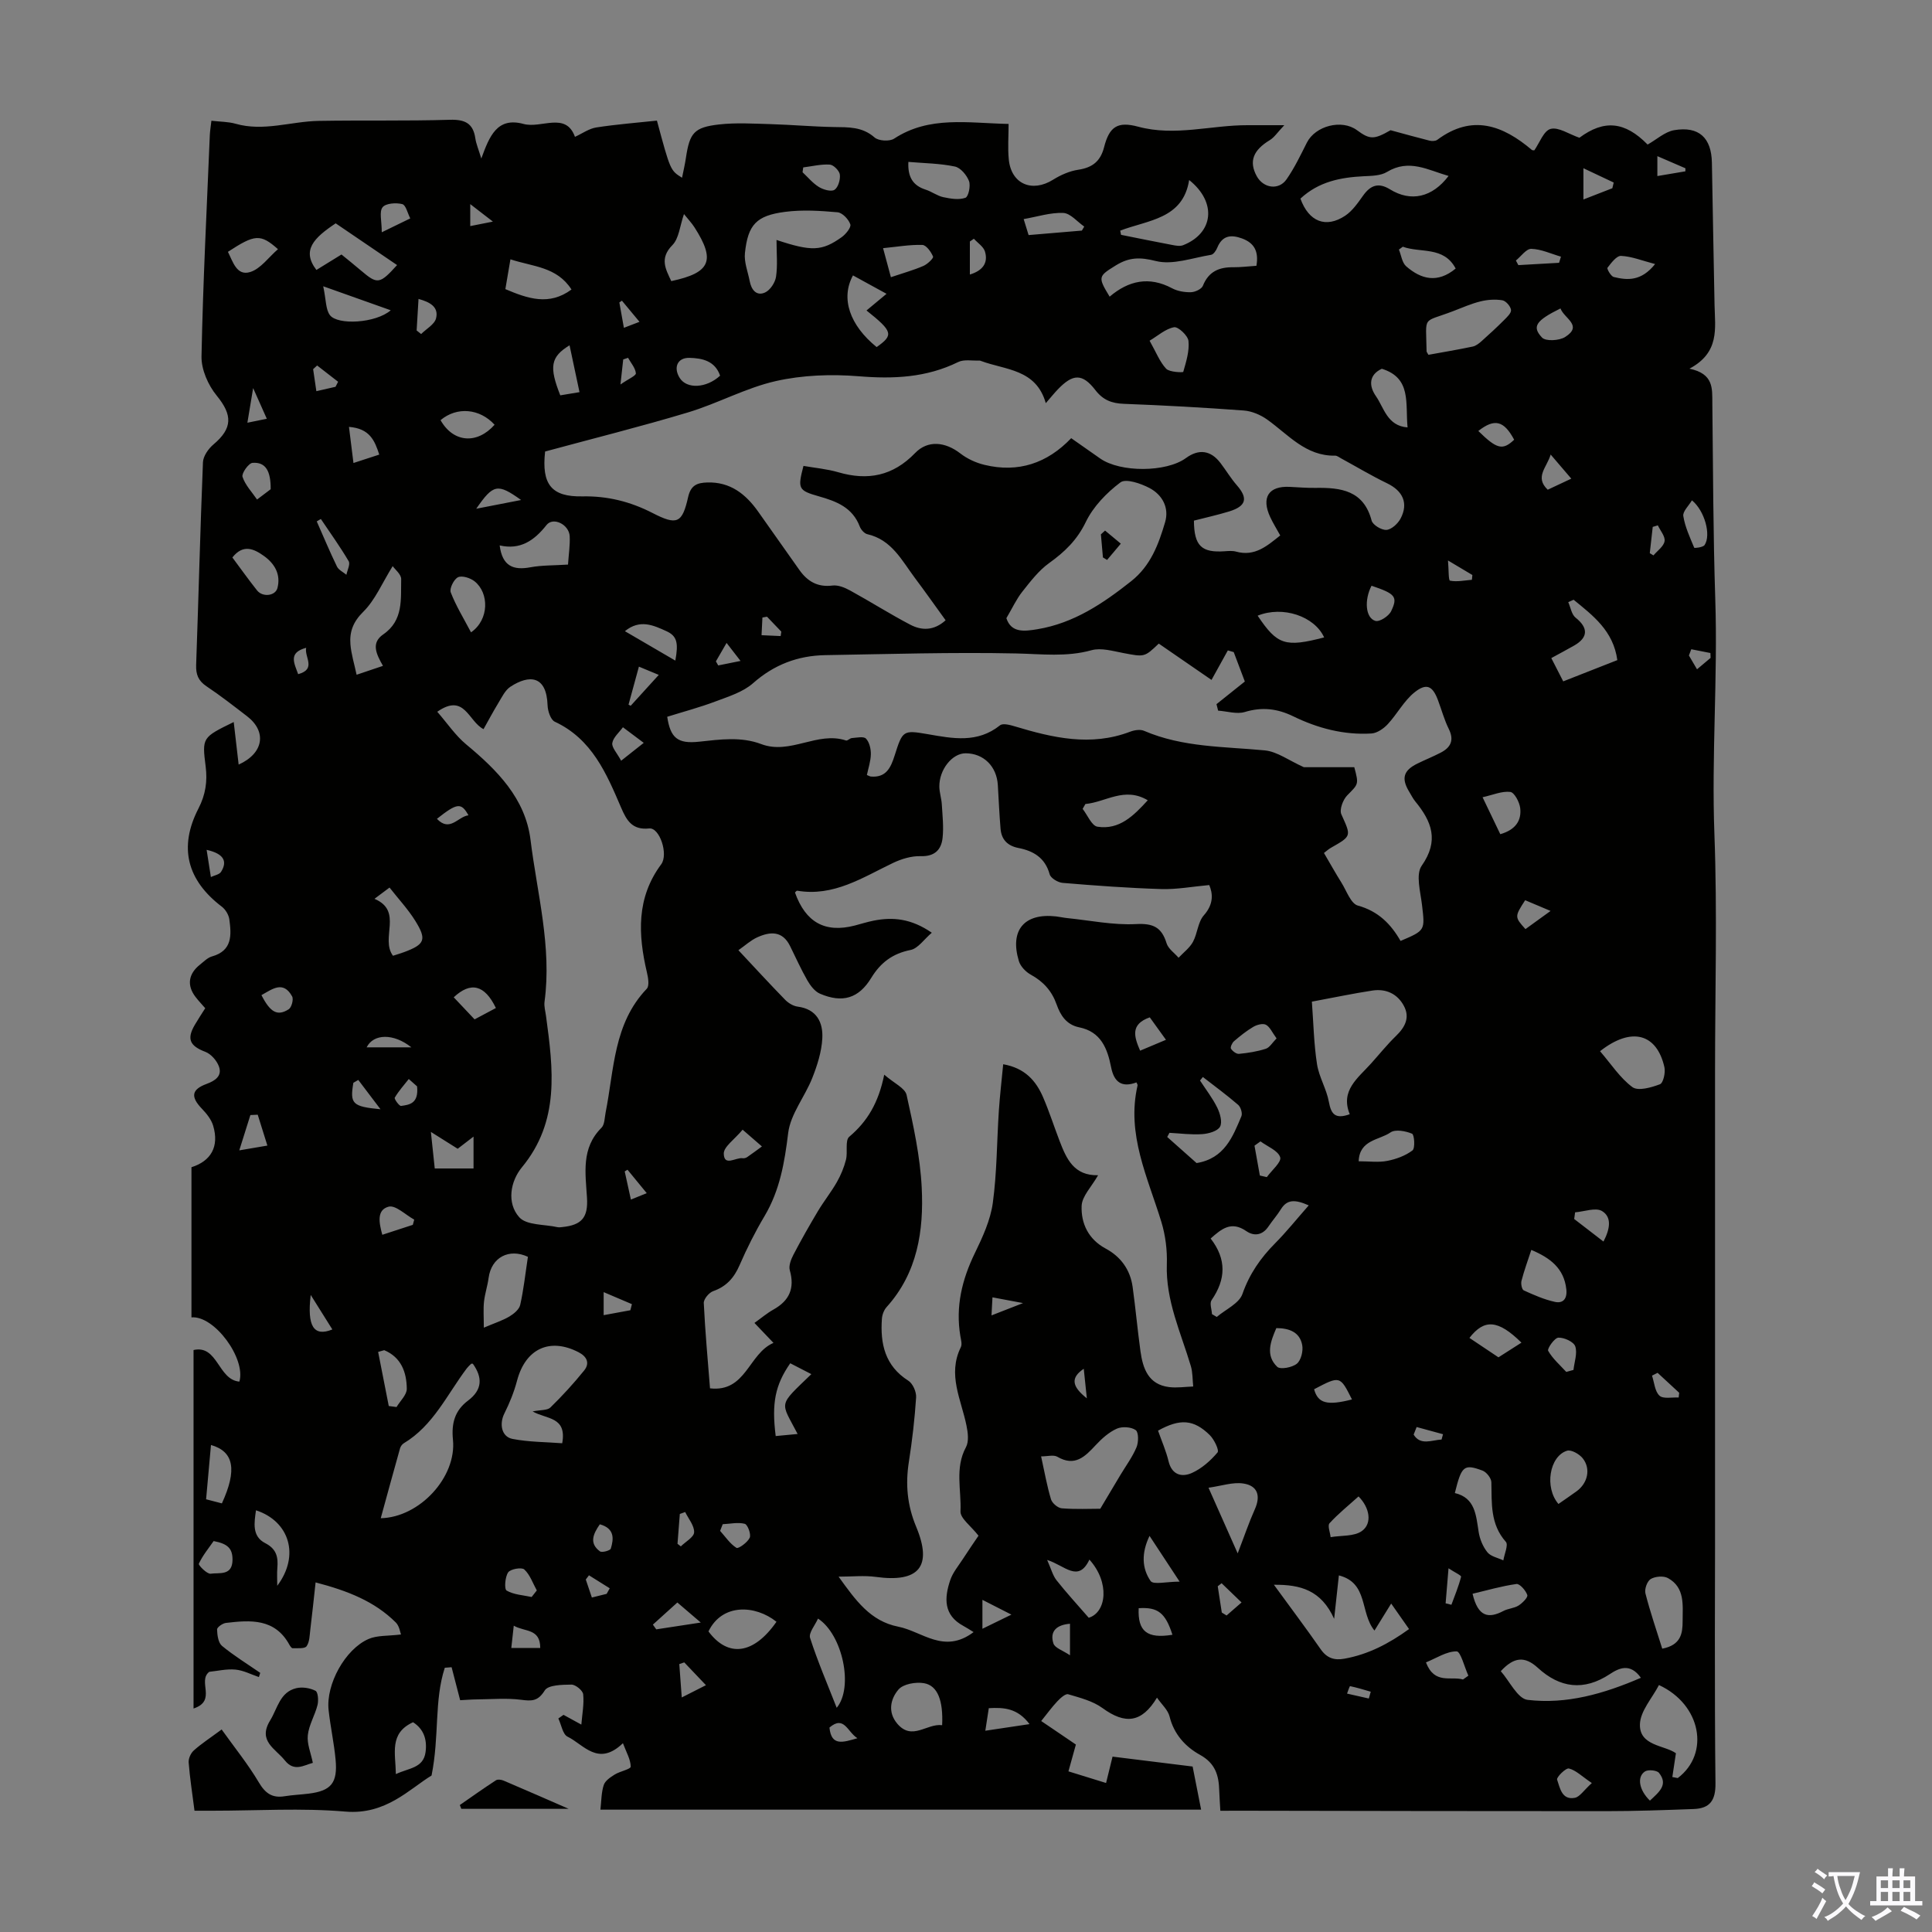 <svg enable-background="new 0 0 400 400" viewBox="0 0 400 400" xmlns="http://www.w3.org/2000/svg"><rect x="0" y="0" width="400" height="400" fill="#808080" stroke="none"/><g fill="#010100"><path d="m252.66 374.9c-.1-1.73-.19-2.95-.23-4.16-.09-3.14-.77-5.65-4-7.43-2.97-1.64-5.38-4.24-6.28-7.92-.34-1.38-1.65-2.52-2.61-3.91-3.15 5.22-6.58 5.59-11.29 2.15-2-1.46-4.65-2.13-7.09-2.85-.57-.17-1.65.82-2.27 1.48-1.13 1.2-2.1 2.55-3.32 4.06 1.45.98 2.63 1.78 3.81 2.58 1.1.75 2.2 1.49 3.37 2.29-.51 1.83-.98 3.53-1.54 5.55 2.6.8 5.1 1.58 7.79 2.41.47-1.91.86-3.51 1.34-5.46 5.39.67 10.78 1.33 16.58 2.05.56 2.85 1.13 5.74 1.76 8.93-41.65 0-82.87 0-124.37 0 .21-1.83.18-3.56.69-5.1.29-.89 1.38-1.62 2.27-2.17 1.08-.68 3.31-1.1 3.31-1.63-.01-1.48-.9-2.96-1.61-4.86-5.14 4.94-8.11.28-11.46-1.35-1.01-.49-1.29-2.47-1.91-3.77.36-.25.71-.5 1.07-.75 1.09.6 2.19 1.2 3.69 2.02.18-2.19.59-4.27.38-6.28-.08-.78-1.58-2.01-2.43-2-1.91.02-4.81.06-5.52 1.2-1.41 2.27-2.69 2.23-4.92 1.94-2.95-.38-5.99-.11-8.99-.08-1.22.01-2.43.11-3.61.17-.62-2.39-1.19-4.61-1.77-6.83-.47.04-.94.08-1.41.11-2.23 6.86-1.09 14.08-2.74 22.31-4.62 2.82-9.48 8.18-17.83 7.47-9.11-.78-18.34-.18-27.52-.18-1.2 0-2.4 0-3.73 0-.46-3.58-.96-6.78-1.21-9.99-.06-.82.44-1.94 1.07-2.49 1.56-1.4 3.34-2.55 5.76-4.34 2.7 3.78 5.48 7.21 7.7 10.96 1.35 2.28 2.79 3.28 5.35 2.86 1.65-.27 3.34-.33 5-.54 4.62-.58 5.99-2.21 5.54-7.04-.32-3.45-1.08-6.85-1.45-10.29-.56-5.29 3.4-12.55 8.26-14.68 1.8-.79 4.02-.6 6.73-.94-.16-.39-.32-1.72-1.06-2.47-4.41-4.4-10-6.58-16.62-8.31-.38 3.42-.7 6.59-1.09 9.74-.15 1.2-.14 2.59-.78 3.48-.4.55-1.88.37-2.88.41-.22.01-.51-.43-.67-.71-3.01-5.51-8.07-5.13-13.15-4.53-.69.08-1.84.9-1.83 1.35.04 1.17.24 2.75 1.02 3.4 2.48 2.05 5.26 3.75 7.92 5.59-.09.29-.19.58-.28.87-1.62-.55-3.21-1.4-4.87-1.55-1.85-.17-3.77.3-5.4.46-2.53 1.94 1.65 5.98-3.26 7.6 0-25.01 0-49.55 0-74.22 5.04-1.13 5.05 6.15 9.49 6.54 1.4-4.75-5.17-13.73-9.92-13.3 0-10.24 0-20.47 0-31.09 4.01-1.26 5.79-4.24 4.49-8.6-.38-1.28-1.35-2.49-2.3-3.48-2.41-2.5-2.2-4.01.95-5.17 1.73-.64 3.26-1.62 2.55-3.6-.44-1.22-1.63-2.59-2.82-3.04-3.18-1.21-3.91-2.63-2.18-5.58.67-1.15 1.41-2.26 2.16-3.45-.72-.83-1.41-1.55-2.02-2.35-1.81-2.37-1.48-4.76.93-6.67.79-.62 1.56-1.44 2.48-1.7 4.25-1.19 4.04-4.43 3.6-7.68-.13-.94-.79-2.04-1.55-2.62-7.19-5.46-8.99-12.29-4.84-20.33 1.47-2.86 1.88-5.61 1.49-8.69-.76-6.01-.72-6.02 5.81-9.21.36 3.13.68 5.9 1.02 8.81 5.23-2.36 5.85-6.87 1.73-10.02-2.75-2.11-5.49-4.26-8.37-6.18-1.71-1.14-2.23-2.44-2.16-4.44.5-13.98.84-27.97 1.41-41.95.05-1.27 1.12-2.8 2.16-3.68 4.02-3.38 3.96-6.12.68-10.13-1.77-2.16-3.19-5.39-3.14-8.1.3-15.28 1.09-30.56 1.72-45.83.04-.88.19-1.75.33-2.97 1.76.21 3.45.18 5 .62 5.81 1.66 11.45-.48 17.17-.59 9.06-.16 18.14.04 27.2-.23 3.13-.09 4.83.72 5.28 3.88.16 1.09.62 2.14 1.23 4.14 1.68-4.6 3.25-8.65 8.74-7.16 3.68 1.01 8.75-2.6 10.65 2.67 1.52-.69 2.9-1.7 4.4-1.94 4.18-.65 8.41-.97 12.57-1.42 2.78 10.32 2.78 10.32 5.2 11.83.29-1.45.61-2.8.81-4.17.77-5.1 1.67-6.27 6.83-6.86 3.52-.4 7.13-.17 10.7-.07 4.35.13 8.7.52 13.05.6 3.02.05 5.91-.1 8.47 2.16.82.73 3.1.86 4.04.25 7.29-4.78 15.28-3.22 23.71-3.05 0 2.55-.2 4.98.04 7.37.51 5.08 4.82 6.9 9.18 4.17 1.57-.98 3.41-1.79 5.22-2.06 2.93-.44 4.59-1.77 5.33-4.67 1.09-4.26 2.79-5.39 7.06-4.24 7.63 2.06 15.12-.34 22.67-.31 2.1.01 4.21 0 7.58 0-1.41 1.48-2.06 2.52-3 3.09-3.45 2.09-4.36 4.4-2.72 7.44 1.37 2.53 4.57 3.01 6.19.67 1.64-2.36 2.9-5 4.2-7.58 1.76-3.5 7.23-4.91 10.37-2.59 2.69 1.99 3.55 1.96 6.96.01 3.01.81 5.51 1.52 8.03 2.15.51.13 1.25.12 1.64-.16 7.21-5.37 13.55-3.03 19.61 2.11.07.06.21.04.48.07 1.08-1.53 1.95-4.07 3.38-4.44 1.64-.43 3.78 1.08 5.96 1.83 5.1-3.79 9.41-3.4 14.12 1.41 1.88-1.06 3.58-2.65 5.5-2.98 5.13-.87 7.71 1.58 7.81 6.72.18 9.85.35 19.69.55 29.54.1 4.75 1.11 9.77-5.2 13.12 5.06 1.05 4.71 4.13 4.74 7.16.15 13.54.17 27.09.61 40.62.53 16.2-.79 32.37-.18 48.59.61 16.32.13 32.69.13 49.03v49.37 49.04s-.12 32.69.09 49.04c.05 3.59-1.16 5.24-4.53 5.36-6.03.22-12.06.44-18.09.44-25.19.01-50.37-.05-75.56-.09-1.29.01-2.61.01-4.33.01zm-25.31-131.58c-1.36 2.4-3.33 4.33-3.41 6.34-.14 3.63 1.38 6.91 4.99 8.85 3.11 1.67 5.08 4.38 5.57 7.94.61 4.42 1.01 8.88 1.62 13.3.5 3.6 1.64 6.9 5.93 7.43 1.63.2 3.32-.06 4.99-.12-.15-1.41-.09-2.89-.49-4.23-2.06-6.93-5.22-13.55-4.97-21.07.1-2.92-.28-5.98-1.13-8.77-2.82-9.23-7.27-18.14-4.93-28.26.04-.17-.14-.39-.23-.63-3.06 1.15-4.65-.09-5.25-3.15-.76-3.88-2.11-7.34-6.59-8.25-2.64-.53-3.89-2.46-4.69-4.74-.98-2.77-2.73-4.73-5.32-6.15-1.06-.58-2.17-1.73-2.5-2.85-1.92-6.37 1.13-9.96 7.68-9.23.78.09 1.55.27 2.32.35 4.76.48 9.55 1.49 14.27 1.24 3.58-.19 5.3.68 6.32 3.98.35 1.14 1.63 2 2.48 2.99 1.01-1.08 2.28-2.02 2.97-3.27.95-1.74 1.02-4.11 2.26-5.51 2.1-2.37 1.85-4.56 1.12-6.27-3.52.32-6.73.93-9.93.83-6.82-.21-13.63-.71-20.43-1.28-.97-.08-2.46-.98-2.68-1.78-.93-3.4-3.34-4.83-6.44-5.44-2.3-.45-3.55-1.75-3.73-4.02-.25-3-.38-6.01-.56-9.01-.23-3.88-2.95-6.57-6.66-6.58-2.78-.01-5.5 3.37-5.45 6.93.02 1.21.44 2.42.51 3.63.14 2.32.41 4.68.16 6.97-.27 2.45-1.64 3.86-4.54 3.77-1.9-.06-3.97.57-5.71 1.4-6.32 3.02-12.3 7.03-19.85 5.75-.13-.02-.31.24-.46.37 2.2 6.2 6.24 8.43 12.39 6.84 1.3-.34 2.58-.75 3.9-1.01 3.97-.79 7.77-.44 12.04 2.5-1.62 1.38-2.85 3.26-4.39 3.57-3.72.74-6.2 2.6-8.14 5.77-2.6 4.27-5.97 5.28-10.63 3.28-1.07-.46-1.98-1.67-2.6-2.74-1.32-2.3-2.41-4.75-3.59-7.13-1.58-3.2-4.14-3-6.8-1.79-1.34.61-2.48 1.67-3.89 2.66 3.39 3.62 6.49 7 9.69 10.28.66.67 1.66 1.28 2.57 1.4 3.96.51 5.29 3.28 5.11 6.59-.15 2.76-1.04 5.57-2.07 8.17-1.53 3.89-4.52 7.48-5 11.43-.74 6.08-1.72 11.83-4.88 17.16-1.94 3.26-3.66 6.68-5.17 10.16-1.14 2.63-2.72 4.43-5.48 5.4-.86.3-1.98 1.65-1.94 2.46.28 5.91.83 11.8 1.29 17.66 7.48.86 7.96-7.19 13.14-9.41-1.26-1.32-2.24-2.35-3.94-4.13 1.39-.99 2.59-2.02 3.95-2.78 3.3-1.85 4.42-4.41 3.37-8.12-.27-.95.26-2.28.77-3.26 1.58-3.03 3.28-6.01 5.03-8.95 1.23-2.06 2.75-3.96 3.94-6.04.82-1.44 1.48-3.03 1.89-4.64.4-1.57-.23-3.99.68-4.76 3.73-3.15 6.05-7 7.24-12.85 2.04 1.78 4.31 2.77 4.63 4.2 1.4 6.31 2.81 12.72 3.13 19.15.45 8.94-.87 17.68-7.28 24.78-.54.6-.9 1.57-.96 2.39-.37 5.18.62 9.76 5.47 12.84.93.59 1.69 2.32 1.61 3.47-.29 4.46-.81 8.92-1.5 13.33-.73 4.65-.34 9 1.51 13.43 3.45 8.27.56 11.62-8.36 10.39-2.41-.33-4.9-.05-7.7-.05 3.54 4.9 6.55 9.21 12.37 10.36 4.96.98 9.45 5.74 15.58 1.12-.76-.47-1.42-.91-2.11-1.28-4.15-2.23-3.97-5.79-2.72-9.49.52-1.54 1.64-2.88 2.55-4.27 1.18-1.83 2.42-3.62 3.3-4.92-1.59-2.04-3.8-3.6-3.73-5.05.2-4.4-1.2-8.97 1.13-13.27.64-1.18.41-3.03.11-4.48-1.08-5.36-3.98-10.55-1.17-16.23.3-.61.03-1.55-.1-2.31-1.02-6.1.34-11.7 3.02-17.2 1.6-3.29 3.21-6.8 3.7-10.36.86-6.29.83-12.7 1.25-19.06.21-3.18.59-6.34.9-9.65 4.5.79 6.79 3.42 8.26 6.83 1.28 2.97 2.27 6.07 3.43 9.09 1.41 3.66 2.95 7.18 7.96 7.06zm-114.49-149.84c-.77 6.84 1.34 9.42 7.73 9.29 5.17-.1 9.89 1.07 14.49 3.43 5.1 2.63 6.17 2.14 7.39-3.29.56-2.48 1.89-2.95 3.95-3.02 4.77-.15 7.98 2.4 10.56 6.05 2.84 4.02 5.67 8.04 8.52 12.06 1.67 2.36 3.77 3.62 6.85 3.23 1.17-.15 2.58.43 3.68 1.04 4.18 2.29 8.2 4.85 12.42 7.06 2.36 1.24 4.9 1.29 7.33-.91-2.19-3.02-4.23-5.92-6.36-8.76-2.71-3.62-4.8-7.91-9.84-9.06-.63-.14-1.33-.94-1.58-1.6-1.5-3.93-4.79-5.2-8.46-6.24-4.32-1.22-4.4-1.61-3.19-6.3 2.39.42 4.86.63 7.19 1.31 6.13 1.79 11.33.78 15.92-3.97 2.66-2.76 6.28-2.31 9.38.09 1.42 1.1 3.22 1.93 4.97 2.35 6.99 1.7 13.01-.32 17.97-5.52 2.15 1.51 4.07 2.85 5.99 4.2 4.17 2.93 13.69 2.89 17.76-.08 2.68-1.96 5.15-1.62 7.17 1.04 1.15 1.51 2.13 3.16 3.37 4.58 2.36 2.7 1.97 4.33-1.59 5.43-2.43.74-4.92 1.29-7.29 1.9.03 5.24 1.58 6.68 6.38 6.34.77-.05 1.6-.13 2.32.07 3.94 1.1 6.48-1.22 9.17-3.34-.79-1.44-1.51-2.58-2.07-3.79-1.9-4.08-.33-6.49 4.03-6.27 1.79.09 3.58.24 5.36.21 5.24-.08 9.95.52 11.6 6.77.24.91 2.06 2 3.07 1.93 1.05-.08 2.36-1.29 2.92-2.34 1.68-3.18.47-5.74-2.79-7.31-3.25-1.57-6.36-3.44-9.54-5.17-.39-.21-.81-.56-1.21-.55-6.12.12-9.72-4.39-14.11-7.5-1.37-.97-3.17-1.73-4.82-1.85-8.25-.61-16.52-1.07-24.78-1.38-2.53-.09-4.34-.77-5.94-2.85-2.7-3.49-4.65-3.4-7.79-.12-.68.71-1.3 1.48-2.47 2.83-2.02-7.1-8.35-6.84-13.42-8.74-.1-.04-.22-.08-.32-.08-1.48.07-3.19-.3-4.41.31-6.58 3.23-13.38 3.53-20.58 2.94-5.68-.46-11.64-.25-17.17 1-6.23 1.41-12.03 4.64-18.19 6.49-9.81 2.95-19.77 5.43-29.57 8.09zm127.05 39.77c-2.98 2.85-2.97 2.78-7.36 1.95-2.16-.41-4.57-1.13-6.56-.58-5.22 1.45-10.33.78-15.58.67-13.18-.28-26.37.13-39.55.35-5.66.1-10.58 1.95-14.95 5.81-2.07 1.83-5.05 2.75-7.73 3.76-3.31 1.25-6.74 2.16-10.04 3.19.66 4.34 2.11 5.65 6.6 5.16 4.35-.47 8.71-1.08 12.85.49 6.03 2.29 11.63-2.71 17.57-.74.31.1.79-.47 1.2-.5 1.01-.07 2.44-.4 2.93.11.71.74 1.03 2.13 1.01 3.24-.03 1.47-.54 2.93-.82 4.3.58.24.68.3.78.31 3.19.29 4.16-1.81 4.97-4.36 1.64-5.18 1.73-5.29 6.84-4.41 5.21.91 10.3 1.91 14.97-1.83.6-.48 2.09-.08 3.08.22 7.86 2.37 15.72 4.2 23.84 1.11.88-.34 2.11-.54 2.91-.19 8.02 3.45 16.56 3.24 25 4.05 2.57.25 4.99 2.1 8.08 3.48h10.44c.98 3.63.84 3.48-1.47 5.84-.88.9-1.64 2.95-1.21 3.91 2.04 4.54 2.19 4.47-2.16 6.94-.47.26-.87.64-1.44 1.07 1.24 2.11 2.38 4.16 3.62 6.14 1.06 1.69 1.94 4.35 3.4 4.75 4.23 1.16 6.85 3.84 8.84 7.32 5.16-2.19 5.06-2.18 4.44-7.46-.32-2.72-1.33-6.29-.07-8.1 3.66-5.21 2.08-9.18-1.32-13.32-.49-.6-.84-1.32-1.25-1.99-1.68-2.76-1.22-4.42 1.67-5.84 1.6-.79 3.26-1.45 4.84-2.27 2.06-1.07 2.84-2.55 1.68-4.9-.94-1.89-1.49-3.97-2.24-5.96-1.11-2.96-2.36-3.63-4.88-1.61-2.18 1.76-3.57 4.47-5.52 6.57-.85.92-2.2 1.85-3.37 1.93-5.7.35-11.12-1.08-16.19-3.55-3.31-1.61-6.45-1.98-10.03-.9-1.66.5-3.67-.15-5.53-.28-.11-.45-.23-.89-.34-1.34 1.91-1.53 3.82-3.06 5.87-4.69-.76-2.02-1.53-4.05-2.3-6.09-.41-.12-.82-.24-1.22-.35-1.07 1.94-2.15 3.88-3.38 6.11-3.66-2.51-7.3-5.02-10.92-7.52zm-149.38 14.11c2.09 2.4 3.76 4.91 5.99 6.76 6.41 5.32 12.26 11.19 13.32 19.77 1.37 11.11 4.43 22.12 2.9 33.5-.13.96.18 1.99.31 2.98 1.47 10.93 2.92 21.74-5.01 31.33-2.35 2.85-3.18 7.35-.54 10.31 1.51 1.7 5.2 1.45 7.92 2.06.32.07.67.01 1-.02 4.06-.42 5.36-2 5.11-6.08-.31-5.08-1.24-10.26 3-14.48.67-.67.64-2.09.86-3.18 1.77-8.87 1.61-18.37 8.51-25.59.58-.6.3-2.29.04-3.38-1.84-7.85-2.21-15.44 2.95-22.39 1.54-2.07-.32-7.66-2.48-7.43-3.56.38-4.7-1.72-5.82-4.32-3.04-7.09-6.03-14.19-13.73-17.78-.86-.4-1.45-2.21-1.49-3.39-.21-6.23-3.81-6.38-7.68-3.86-1.11.72-1.78 2.18-2.52 3.39-1.08 1.77-2.05 3.61-3.06 5.4-3.16-1.6-3.89-7.56-9.58-3.6zm117.83-19.37c1.01 3.08 3.72 2.73 6.44 2.28 7.52-1.25 13.56-5.32 19.4-9.94 4.04-3.2 5.67-7.64 7.02-12.21.89-3.01-.58-5.67-3.21-7.07-1.8-.95-4.9-2.02-6.03-1.18-2.87 2.15-5.64 5.02-7.18 8.21-1.81 3.74-4.37 6.19-7.59 8.5-2.16 1.55-3.87 3.8-5.55 5.92-1.21 1.52-2.04 3.35-3.3 5.49zm71.09 102.7c-2-4.91 1.69-7.47 4.4-10.49 1.72-1.91 3.34-3.94 5.18-5.72 1.88-1.82 2.93-3.81 1.62-6.24-1.34-2.49-3.7-3.58-6.49-3.16-3.95.6-7.87 1.43-12.55 2.3.33 4.43.41 8.72 1.06 12.92.41 2.68 1.98 5.17 2.46 7.84.47 2.55 1.32 3.62 4.32 2.55zm-181.55 51.66c-.15 0-.3-.05-.35.01-.32.3-.65.61-.92.96-4.07 5.4-6.91 11.82-13.04 15.5-.35.21-.66.66-.77 1.06-1.34 4.77-2.65 9.55-3.99 14.45 8.03-.17 15.72-8.49 14.95-16.24-.35-3.51.43-6.08 3.12-8.11 3-2.26 3.02-4.79 1-7.63zm186.67 55.24c-3.04-3.7-1.23-9.86-7.37-11.42-.29 2.67-.57 5.25-.98 8.99-2.67-5.9-6.92-7.11-12.47-7.05 3.45 4.74 6.66 9 9.7 13.37 1.27 1.82 2.81 2.31 4.87 1.94 4.92-.88 9.19-3.09 13.41-6.14-1.26-1.8-2.37-3.38-3.7-5.28-1.27 2.03-2.29 3.68-3.46 5.59zm-174.3-45.37c1.69-.34 3.05-.2 3.68-.81 2.47-2.41 4.81-4.97 6.98-7.65 1.23-1.51.6-2.89-1.13-3.79-5.99-3.1-11.01-.72-12.75 5.88-.62 2.34-1.54 4.63-2.63 6.8-1.07 2.14-.61 4.81 1.68 5.26 3.4.66 6.94.64 10.3.9 1-5.56-3.24-4.93-6.13-6.59zm105.28 9.31c.73 3.31 1.22 6.15 2.05 8.89.24.8 1.42 1.8 2.24 1.86 2.86.23 5.75.09 7.96.09 1.58-2.65 2.87-4.81 4.16-6.98 1.14-1.9 2.49-3.72 3.34-5.74.44-1.05.46-3.11-.16-3.56-.94-.67-2.81-.79-3.91-.3-1.64.73-3.11 2.05-4.36 3.39-2.24 2.41-4.33 4.55-7.97 2.42-.78-.44-2.02-.07-3.35-.07zm-54.78-251.85c7.26 2.41 9.38 2.34 13.48-.57.86-.61 2.01-2.03 1.8-2.66-.35-1.05-1.65-2.41-2.64-2.5-3.6-.32-7.29-.55-10.85-.09-5.97.77-7.71 2.65-8.33 8.54-.2 1.89.62 3.88.99 5.82.34 1.76 1.38 3.14 3.17 2.34 1.07-.48 2.1-2.06 2.28-3.27.35-2.37.1-4.83.1-7.61zm99.36 5.35c.52-3.06-.51-4.75-2.98-5.66-2.29-.84-4.09-.63-5.13 1.92-.24.59-.78 1.39-1.29 1.47-3.82.62-7.94 2.16-11.43 1.28-3.27-.83-5.52-.79-8.25.89-3.67 2.27-3.81 2.38-1.31 6.49 3.91-3.33 8.17-4.27 12.92-1.74 1.14.61 2.6.85 3.9.82.86-.02 2.2-.64 2.48-1.32 1.18-2.97 3.36-3.89 6.31-3.85 1.55.01 3.1-.19 4.78-.3zm10.83 194.53c-2.91-1.29-4.52-1.22-5.77.81-.76 1.23-1.74 2.33-2.55 3.53-1.24 1.86-2.98 2.11-4.62.98-3.11-2.15-5.12-.45-7.37 1.54 3.35 4.32 3.14 8.49.19 12.77-.44.64.03 1.91.09 2.89.33.19.66.39.99.58 1.83-1.56 4.62-2.79 5.31-4.75 1.46-4.17 3.76-7.47 6.79-10.52 2.32-2.34 4.39-4.93 6.94-7.83zm-1.72-208.44c1.73 4.8 5.28 6.19 9.27 3.54 1.5-1 2.63-2.66 3.71-4.17 1.53-2.14 3.17-2.76 5.56-1.29 4.33 2.67 8.74 1.69 12.13-2.77-4.28-1.23-8.19-3.6-12.75-.83-1.32.8-3.21.81-4.85.89-4.77.24-9.28 1.11-13.07 4.63zm77 326.79c.37.07.75.14 1.12.22 6.72-5.07 4.85-15.23-3.89-19.26-1.39 2.69-3.86 5.37-3.94 8.12-.14 4.51 5.13 4.32 7.45 6-.29 1.93-.52 3.43-.74 4.92zm-50.5-294.45c3.08-.56 6.14-1.07 9.18-1.71.67-.14 1.32-.67 1.86-1.15 1.57-1.4 3.12-2.83 4.6-4.31.62-.62 1.55-1.49 1.46-2.13-.11-.77-1.07-1.87-1.8-1.99-1.46-.24-3.07-.13-4.52.23-1.93.47-3.77 1.3-5.64 2.01-6.55 2.52-5.63.69-5.52 8.38.02.1.12.19.38.67zm-214.44 43.75c-2.22 3.58-3.64 7.03-6.08 9.44-2.1 2.07-2.87 4.13-2.67 6.72.16 2.05.8 4.06 1.28 6.33 2.02-.68 3.64-1.23 5.46-1.84-1.4-2.46-2.52-4.74.06-6.52 4.22-2.9 3.61-7.32 3.71-11.44.02-.99-1.28-2-1.76-2.69zm229.42 228.79c1.81 2.04 3.48 5.69 5.55 5.94 8.07.96 15.8-1.26 23.46-4.57-2.22-3.13-4.55-2.01-6.44-.76-5.39 3.56-10.35 2.86-14.88-1.29-2.73-2.5-4.97-2.27-7.69.68zm-78.79-298.25c.06.29.11.58.17.87 3.54.71 7.07 1.43 10.61 2.1.73.14 1.59.3 2.23.05 6.29-2.47 7.08-8.86 1.26-13.5-1.27 8.1-8.52 8.27-14.27 10.48zm99.34 169.89c2.3 2.66 4.14 5.55 6.71 7.44 1.18.86 3.91.08 5.7-.6.68-.26 1.17-2.42.92-3.52-1.55-6.91-6.75-8.49-13.33-3.32zm-5.47-93.47c-.37.17-.74.33-1.11.5.49 1.09.69 2.55 1.52 3.21 2.63 2.09 2.64 4.09-.29 5.77-1.51.86-3.04 1.67-4.74 2.6.9 1.76 1.65 3.21 2.47 4.82 3.93-1.54 7.61-2.99 11.2-4.4-.83-6.08-5.04-9.22-9.05-12.5zm-256.3-77.93c-4.51 3.01-7.11 5.58-3.99 9.65 1.66-1.02 3.34-2.06 5.19-3.2 1.35 1.1 2.73 2.21 4.07 3.35 3.37 2.86 3.83 2.83 7.44-1.16-4.23-2.87-8.38-5.69-12.71-8.64zm39.8 213.97c-3.85-1.8-7.56.05-8.14 4.37-.22 1.65-.77 3.26-.95 4.9-.17 1.58-.04 3.2-.04 5.4 2.3-.98 3.89-1.48 5.29-2.31.92-.55 2.03-1.46 2.24-2.4.71-3.13 1.05-6.36 1.6-9.96zm130.46 35.99c.77 2.19 1.67 4.22 2.18 6.35.69 2.85 2.77 3.33 4.81 2.42s3.88-2.54 5.33-4.26c.38-.45-.7-2.7-1.62-3.6-3.31-3.24-6.13-3.45-10.7-.91zm7.98-55.4c5.75-.94 7.48-5.4 9.28-9.7.25-.61-.14-1.89-.67-2.35-2.35-2.03-4.86-3.87-7.31-5.77-.2.24-.39.49-.59.73 1.21 1.86 2.6 3.64 3.57 5.62.58 1.18 1.1 3.02.57 3.95s-2.38 1.44-3.69 1.53c-2.24.16-4.52-.15-6.78-.27-.15.29-.3.57-.46.86 2.09 1.85 4.18 3.71 6.08 5.4zm53.47 68.32c4.21.99 4.38 4.56 4.93 8.05.23 1.48.88 3.06 1.82 4.22.71.87 2.17 1.14 3.29 1.67.21-1.31 1.08-3.21.52-3.84-3.26-3.67-2.9-8-3-12.35-.02-.84-1.02-2.11-1.86-2.41-3.83-1.41-4.31-.97-5.7 4.66zm-183.61-192.23c.14-2.13.44-4.01.35-5.87-.12-2.42-3.42-4.07-4.8-2.32-2.56 3.25-5.46 5.2-9.7 4.22.55 4.3 2.82 5.19 6.36 4.53 2.39-.44 4.87-.37 7.79-.56zm77.46 240.29c.24-5.12-.94-8.2-3.74-8.69-1.7-.3-4.31.15-5.3 1.31-1.63 1.9-2.3 4.66-.24 7.08 3.07 3.6 6.11-.11 9.28.3zm149.09-15.84c3.91-.75 4.22-3.21 4.22-5.73 0-3.3.52-6.93-3.05-8.89-.92-.5-2.63-.35-3.56.2-.73.44-1.32 2.09-1.09 2.98.98 3.85 2.28 7.6 3.48 11.44zm-183.39-5.57c-4.38-3.5-11.24-3.86-14.08 2 4.06 5.45 9.36 4.78 14.08-2zm95.49-14.16c1.39-3.61 2.34-6.43 3.55-9.13 1.24-2.77.61-4.9-2.41-5.34-2.16-.32-4.48.5-7.18.88 2.16 4.86 3.87 8.72 6.04 13.59zm-150.57-267.92c-.38 2.22-.7 4.13-1.05 6.17 4.67 1.98 9.07 3.49 13.69.08-3.04-4.74-7.98-4.71-12.64-6.25zm67.55 299.89c3.54-4.24 1.21-15.17-3.87-18.47-.61 1.39-1.98 2.97-1.64 4.01 1.55 4.82 3.57 9.5 5.51 14.46zm14.84-320.06c-.16 3.14.95 4.9 3.57 5.74 1.26.4 2.39 1.29 3.66 1.56 1.5.32 3.23.61 4.58.13.63-.22 1.11-2.49.74-3.47-.47-1.23-1.75-2.76-2.92-3-3.12-.66-6.36-.68-9.63-.96zm-49.09 24.68c8.14-1.73 9.21-4.26 4.8-11.14-.57-.89-1.32-1.67-2.17-2.74-.85 2.43-1.02 5.03-2.4 6.43-2.7 2.74-1.4 4.95-.23 7.45zm77.82 264.77c.85 1.9 1.17 3.22 1.93 4.19 2.03 2.57 4.25 4.98 6.68 7.78 3.7-1.13 4.39-7.33.14-12.04-2.31 4.89-5.09 1.2-8.75.07zm100.24-64.19c-.72 2.2-1.48 4.27-2.03 6.39-.16.61.07 1.81.47 1.99 2.08.95 4.22 1.89 6.44 2.38 1.72.38 2.59-.68 2.37-2.61-.48-4.36-3.36-6.51-7.25-8.15zm-140.44-201.76c-2.6 4.75-.67 10.33 4.9 14.84 3.54-2.5 3.38-3.21-2.1-7.58 1.4-1.17 2.71-2.26 4.15-3.45-2.36-1.29-4.65-2.55-6.95-3.81zm-95.24 140.86c.78-.25 1.52-.47 2.24-.73 4.35-1.61 4.81-2.58 2.38-6.5-1.5-2.41-3.48-4.53-5.33-6.89-1.19.89-1.96 1.46-3.12 2.33 6 2.54 1.15 8.17 3.83 11.79zm179.02-70.41c4.08 6.08 5.72 6.59 13.77 4.5-2-4.39-8.56-6.61-13.77-4.5zm-162.86 3.45c3.79-2.62 3.77-8.16.73-10.57-.88-.69-2.58-1.24-3.42-.84-.86.41-1.81 2.34-1.51 3.13 1.07 2.78 2.66 5.35 4.2 8.28zm225.14 180.46c1.37-.95 2.55-1.76 3.72-2.6 2.33-1.67 3.04-4.66 1.31-6.85-.7-.88-2.39-1.85-3.26-1.57-3.63 1.14-4.71 7.59-1.77 11.02zm-84.65-240.84c1.36 2.4 2.1 4.38 3.43 5.8.69.74 3.5.8 3.54.65.6-2.09 1.3-4.31 1.08-6.4-.11-1.1-2.13-2.99-2.98-2.84-1.77.32-3.34 1.76-5.07 2.79zm-13.29 95.92c-.19.34-.38.67-.57 1.01 1.01 1.29 1.88 3.51 3.07 3.69 4.55.7 7.49-2.28 10.41-5.47-4.81-2.88-8.72.4-12.91.77zm61.37-90.11c-2.69 1.24-2.71 3.54-1.22 5.67 1.68 2.41 2.34 6.16 6.55 6.47-.48-5.01.86-10.23-5.33-12.14zm-205.19-12.11c-4.72-1.68-8.91-3.17-13.98-4.97.61 2.88.5 4.81 1.39 5.98 1.59 2.1 9.46 1.69 12.59-1.01zm200.4 176.19c2.21 0 4.12.27 5.91-.08 1.84-.36 3.76-1.06 5.23-2.17.58-.44.39-3.26-.09-3.46-1.34-.56-3.46-.96-4.47-.26-2.29 1.6-6.42 1.49-6.58 5.97zm-233.19-125.01c1.8 2.41 3.4 4.67 5.12 6.83 1.16 1.45 3.8 1.14 4.22-.53.71-2.81-.58-5.02-2.8-6.61-2.07-1.48-4.3-2.53-6.54.31zm117.03 181.47c-3.56-6.86-4.17-5.62 2.84-12.39-1.52-.78-2.96-1.53-4.37-2.25-3.13 4.52-3.87 8.25-3.01 15.07 1.38-.14 2.76-.27 4.54-.43zm-83.18 70.42c2.72-1.29 5.7-1.22 6.15-4.57.35-2.63-.41-4.78-2.59-6.17-4.99 2.28-3.62 6.42-3.56 10.74zm222.92-37.34c1.13 4.86 3.35 5.16 6.39 3.56.97-.51 2.22-.55 3.13-1.12.8-.51 1.98-1.69 1.81-2.18-.32-.95-1.57-2.37-2.25-2.28-3.08.43-6.11 1.32-9.08 2.02zm-215.67-95.62c.32 3.03.56 5.31.8 7.57h8.03c0-2.2 0-4.21 0-6.6-1.31 1.01-2.26 1.74-3.28 2.52-1.68-1.05-3.35-2.1-5.55-3.49zm95.24-176.96c2.54-.86 4.69-1.45 6.72-2.33.85-.36 2.15-1.61 2.01-1.94-.41-.98-1.41-2.38-2.22-2.41-2.61-.08-5.24.39-8.13.67.68 2.52 1.1 4.1 1.62 6.01zm-131.45 255.3c-.37 2.6-.86 5.38 1.91 6.8 2.38 1.22 2.7 2.93 2.51 5.18-.09 1.06-.02 2.13-.02 3.65 4.71-6.25 2.55-13.35-4.4-15.63zm-5.81-260.55c1.03 2.03 1.81 5.05 4.61 4.18 2.17-.67 3.81-3.06 5.75-4.73-3.63-3.22-4.79-3.09-10.36.55zm243.25-1.06c-.27.2-.54.39-.81.59.48 1.18.65 2.72 1.51 3.47 3.08 2.68 6.48 3.58 10.24.46-2.47-4.68-7.28-3.17-10.94-4.52zm-246.76 248.09c-.34 3.74-.67 7.43-1.01 11.24 1.27.33 2.3.6 3.27.85 3.18-6.93 2.5-10.74-2.26-12.09zm237.59 10.65c-2.15 1.94-4.24 3.61-6.01 5.56-.44.49.13 1.89.23 2.87 2.2-.38 4.87-.11 6.49-1.28 2.17-1.58 1.6-4.83-.71-7.15zm-17.02-34.85c-1.2 2.78-2.29 5.63.18 8.01.64.61 3.11.15 4.07-.64.87-.71 1.34-2.63 1.11-3.85-.5-2.7-2.69-3.51-5.36-3.52zm-173.04-187.98c2.66 4.69 7.57 5.03 11.19.95-3.06-3.36-7.79-3.81-11.19-.95zm219.41 85.72c3.17-.91 4.43-2.83 4.12-5.42-.15-1.23-1.21-3.23-2.05-3.33-1.73-.21-3.58.62-5.74 1.1 1.46 3.03 2.55 5.3 3.67 7.65zm-231.07 106.83c-.42.12-.84.24-1.26.36.73 3.73 1.47 7.47 2.2 11.2.54.07 1.07.14 1.61.21.75-1.26 2.14-2.53 2.12-3.78-.03-3.42-1.16-6.52-4.67-7.99zm235.45-1.56c-4.87-4.8-7.71-4.92-10.77-.98 1.94 1.3 3.9 2.61 6.01 4.02 1.44-.92 3.01-1.92 4.76-3.04zm-91.01-230.24c.16-.28.33-.56.49-.83-1.44-.99-2.85-2.75-4.33-2.82-2.65-.12-5.34.77-8.21 1.27.4 1.29.68 2.21 1.02 3.31 3.78-.32 7.41-.63 11.03-.93zm-74.9 30.04c-1.05-3.06-3.68-3.63-6.37-3.69-2.47-.05-3.34 2-2 4.15 1.47 2.35 5.53 2.15 8.37-.46zm-19.71 52.9c3.64 2.13 7.01 4.09 10.44 6.09.67-3.65.37-5.1-1.88-6.11-2.63-1.19-5.45-2.53-8.56.02zm134.92 84.31c-.92-1.25-1.38-2.39-2.21-2.83-.64-.33-1.87 0-2.61.44-1.43.84-2.74 1.9-4 2.98-.39.34-.8 1.25-.62 1.54.33.52 1.12 1.12 1.66 1.07 1.87-.18 3.76-.48 5.54-1.05.81-.26 1.37-1.27 2.24-2.15zm-144.32-133.8c-.72-3.4-1.38-6.51-2.06-9.7-3.92 2.4-4.27 4.42-1.92 10.36 1.16-.2 2.35-.39 3.98-.66zm124.25 246.27c-2.47-3.76-4.26-6.48-6.23-9.47-1.72 3.56-1.58 6.74.22 9.34.56.82 3.3.13 6.01.13zm58.67 20.26c.37-.26.74-.53 1.11-.79-.81-1.77-1.6-5.02-2.43-5.03-2.09-.02-4.2 1.41-6.35 2.28 1.78 4.65 5.17 2.8 7.67 3.54zm-258.67-28.66c-1.07 1.54-2.29 3.01-3.06 4.69-.14.3 1.71 2.18 2.44 2.07 1.75-.27 4.51.52 4.53-2.89 0-2.25-.88-3.3-3.91-3.87zm11.81-217.77c.03-3.75-1.02-5.67-3.76-5.46-.81.06-2.3 2.18-2.07 2.89.56 1.71 1.95 3.15 3.01 4.7 1.12-.85 2.26-1.71 2.82-2.13zm46.63 107.41c-2.34-4.86-5.24-5.49-8.73-2.22 1.42 1.51 2.85 3.01 4.32 4.57 1.56-.83 2.9-1.55 4.41-2.35zm240-154.03c-2.7-.71-4.86-1.59-7.05-1.69-.93-.04-2.04 1.46-2.81 2.46-.16.21.71 1.76 1.3 1.91 2.83.69 5.69.91 8.56-2.68zm-19.59 9.19c-5.1 2.52-5.96 3.76-3.82 6.03.76.81 3.58.65 4.79-.12 3.75-2.38-.2-3.82-.97-5.91zm27.22 39.73c-.66 1.12-1.94 2.3-1.79 3.25.36 2.26 1.37 4.42 2.26 6.56.05.12 1.83-.07 2.15-.56 1.38-2.08.02-7.09-2.62-9.25zm-66.34 17.68c-1.53 2.95-1.27 6.68.81 7.28.86.25 2.76-.99 3.25-2.01 1.44-3.01.86-3.61-4.06-5.27zm-117.66-86.61c-.05.33-.09.66-.14 1 1.11 1.04 2.11 2.27 3.38 3.05.91.56 2.54 1.03 3.23.59.77-.5 1.24-2.12 1.11-3.16-.1-.79-1.3-2.01-2.07-2.06-1.81-.12-3.67.35-5.51.58zm157.98 249.38c.5-.14.99-.27 1.49-.41.18-1.65.85-3.46.37-4.88-.32-.95-2.31-1.86-3.5-1.8-.8.04-2.35 2.29-2.11 2.72.93 1.64 2.45 2.95 3.75 4.37zm-214.21 46.6c.36-.45.71-.9 1.07-1.36-.83-1.49-1.4-3.24-2.59-4.34-.54-.5-2.86-.1-3.34.6-.66.96-.83 3.47-.32 3.77 1.48.86 3.42.95 5.18 1.33zm43.68-96.75c-1.69 2.04-3.93 3.53-3.9 4.97.07 2.74 2.52.71 3.92.94.3.05.69-.07.95-.25 1.03-.7 2.02-1.46 3.03-2.19-1.12-.97-2.24-1.94-4-3.47zm-81.5-145.51c.32 2.61.61 4.88.93 7.48 2.36-.77 3.79-1.24 5.34-1.74-.95-2.95-1.99-5.4-6.27-5.74zm170.49 250.08c-1.46-4.56-3.03-5.76-6.99-5.5-.22 4.78 1.73 6.37 6.99 5.5zm83.37-87.46c-.06.46-.13.92-.19 1.38 1.96 1.51 3.92 3.02 6.06 4.67 1.32-2.52 1.81-5.03-.29-6.31-1.31-.8-3.68.11-5.58.26zm-112.96 105.96c-2.48-3.31-5.3-3.48-8.43-3.3-.23 1.52-.44 2.88-.72 4.67 3.04-.45 5.71-.85 9.15-1.37zm-134.11-308.87c2.48-1.21 4.19-2.04 5.9-2.87-.54-1.04-.9-2.76-1.65-2.96-1.28-.33-3.44-.18-4.08.65-.73.92-.17 2.84-.17 5.18zm49.56 109.41c1.97-1.56 3.33-2.63 4.68-3.7-1.44-1.08-2.87-2.15-4.31-3.23-.78 1.08-2 2.08-2.2 3.26-.15.92.96 2.04 1.83 3.67zm200.97 211.66c-2.08-1.4-3.3-2.66-4.74-3.01-.64-.16-2.62 1.82-2.45 2.3.59 1.7.97 4.28 3.67 3.77 1.03-.2 1.84-1.54 3.52-3.06zm-57.5-81.53c.8 2.92 2.7 3.43 7.84 2.11-2.47-4.93-2.47-4.93-7.84-2.11zm-122.44 27.94c-.18.46-.36.92-.54 1.38 1.1 1.22 2.05 2.68 3.39 3.52.38.24 2.29-1.12 2.74-2.1.32-.71-.42-2.71-1.02-2.88-1.42-.37-3.03.01-4.57.08zm-64.16-61.98c.1-.36.2-.72.29-1.08-1.79-.98-3.87-3.06-5.3-2.68-2.53.67-1.98 3.37-1.31 5.82 2.22-.72 4.27-1.39 6.32-2.06zm-19.04-146.14c-.28.17-.57.34-.85.5 1.38 3.12 2.69 6.27 4.18 9.34.35.72 1.29 1.15 1.96 1.71.18-.95.84-2.18.47-2.81-1.77-3-3.81-5.84-5.76-8.74zm174.97 107.83c-1.38-1.92-2.4-3.33-3.35-4.65-4.05 1.43-3.27 3.97-2 6.9 1.73-.72 3.33-1.39 5.35-2.25zm-101.16 116.5c-1.74 1.57-3.41 3.08-5.07 4.58.23.33.46.65.7.98 2.86-.44 5.71-.87 9.22-1.41-1.83-1.56-3.09-2.64-4.85-4.15zm120.6-88.4 1.44.33c1.01-1.4 3.08-3.13 2.77-4.11-.44-1.39-2.64-2.22-4.08-3.29-.41.3-.83.59-1.24.89.36 2.07.73 4.12 1.11 6.18zm-205.48-6.2c-.75-2.4-1.37-4.4-2-6.39-.51.02-1.02.05-1.52.07-.69 2.2-1.39 4.41-2.3 7.31 2.4-.41 3.69-.63 5.82-.99zm272.47-202.35v6.47c2.24-.87 4.11-1.6 5.99-2.33.09-.39.19-.79.28-1.18-1.96-.92-3.91-1.85-6.27-2.96zm-273.7 171.2c1.82 3.56 3.3 4.42 5.64 2.93.6-.38 1.05-2.06.71-2.67-1.86-3.36-4.15-1.47-6.35-.26zm251.94-116.8c3.84 3.77 5.04 4.07 7.42 1.81-2.12-3.97-4.07-4.45-7.42-1.81zm19.25 9.87c-1.49-1.73-2.73-3.19-4.27-4.99-.79 2.68-3.37 4.66-.61 7.28 1.57-.73 3.05-1.42 4.88-2.29zm-9.49 93.26c1.62-1.17 3.27-2.36 5.2-3.76-2.08-.88-3.69-1.56-5.26-2.22-2.2 3.39-2.2 3.48.06 5.98zm25.77 180.44c1.85-1.75 3.86-3.27 1.88-5.74-.45-.56-2.25-.73-2.91-.3-1.72 1.14-1.2 3.89 1.03 6.04zm-255.34-304.38c.31.25.62.5.93.74 1.07-1.07 2.77-1.99 3.09-3.25.59-2.37-1.27-3.37-3.63-4.02-.14 2.38-.27 4.46-.39 6.53zm54.89 283.02c2.18-1.11 3.41-1.73 5.01-2.54-1.71-1.8-3.1-3.26-4.49-4.72-.34.12-.69.23-1.03.35.15 2.08.3 4.16.51 6.91zm-29.3-10.25c0-4.09-3.19-3.28-5.48-4.61-.2 1.8-.35 3.13-.51 4.61zm210.94-286.78c.13-.42.26-.85.39-1.27-2.04-.59-4.08-1.56-6.14-1.62-1.04-.03-2.13 1.56-3.19 2.42.17.32.34.63.51.95 2.81-.16 5.62-.32 8.43-.48zm-248.61 169.18c-.34.2-.68.39-1.02.59-.73 4.34-.25 4.92 5.62 5.48-1.54-2.02-3.07-4.05-4.6-6.07zm12.17 1.33c-.18-.16-.95-.84-1.72-1.52-1 1.27-2.09 2.48-2.9 3.86-.15.26.94 1.77 1.31 1.71 1.69-.24 3.68-.45 3.31-4.05zm43.78-79.03c.15.08.3.15.45.23 1.84-2.03 3.68-4.06 5.81-6.39-1.57-.65-2.74-1.14-4.11-1.71-.77 2.79-1.46 5.33-2.15 7.87zm-22.24-42.37c-4.9-3.5-5.76-3.29-9.29 1.81 3.12-.6 5.75-1.12 9.29-1.81zm92.91-46.68c2.59-.79 3.84-2.34 3.13-4.75-.3-1.02-1.5-1.78-2.3-2.66-.28.19-.55.38-.83.57zm2.6 280.38c2.04-1 3.79-1.85 6-2.93-2.18-1.11-3.99-2.03-6-3.06zm49.56-3.36c.33.2.66.41.99.61 1.03-.9 2.07-1.8 3.1-2.7-1.38-1.33-2.76-2.65-4.13-3.98-.27.21-.54.42-.8.63.28 1.82.56 3.63.84 5.44zm-127.98-66.34v4.77c1.99-.37 3.76-.69 5.53-1.02.11-.42.21-.84.32-1.26-1.78-.76-3.55-1.51-5.85-2.49zm-39.81-50.68c-3.69-2.95-7.85-2.84-9.26 0zm39.02 98.75c-1.44 2.06-2.21 3.96.02 5.6.42.31 2.13-.16 2.25-.57.65-2.09.76-4.19-2.27-5.03zm-55.38-40.34c-1.46-2.33-2.81-4.48-4.48-7.15-.78 6.51.62 8.71 4.48 7.15zm152.72 60.93c-2.79.22-4.23 1.57-3.43 4.08.29.93 1.94 1.44 3.43 2.45 0-2.86 0-4.67 0-6.53zm-178.75-160.23c.29 1.88.59 3.75.88 5.63.72-.35 1.75-.5 2.11-1.08 1.37-2.18.57-3.75-2.99-4.55zm300.41 108.28c-.39.19-.78.39-1.16.58.48 1.43.58 3.26 1.55 4.15.78.72 2.61.3 3.97.38.04-.33.07-.65.11-.98-1.49-1.37-2.98-2.75-4.47-4.13zm-277.69-203.24c1.66-.38 2.81-.65 3.97-.91.18-.35.36-.7.53-1.04-1.45-1.12-2.89-2.25-4.34-3.37-.28.25-.55.5-.83.76.2 1.36.4 2.74.67 4.56zm74.77 238.64c.23.18.46.35.69.53.98-.97 2.71-1.91 2.75-2.91.06-1.37-1.17-2.8-1.85-4.2-.37.13-.74.27-1.11.4-.16 2.06-.32 4.12-.48 6.18zm159.63 5.07c-.24 2.9-.42 5.08-.6 7.25.4.1.8.2 1.2.3.7-1.92 1.5-3.82 2-5.8.08-.27-1.33-.91-2.6-1.75zm-202.91-155.9c-1.5-2.69-2.34-2.58-6.53.73 2.7 2.83 4.36-.48 6.53-.73zm196.31 126.65c-.21.52-.42 1.05-.62 1.57 1.41 2.32 3.74 1.13 5.78 1.02.1-.37.2-.73.3-1.1-1.82-.5-3.64-1-5.46-1.49zm49.84-259c2.13-.36 3.96-.67 5.8-.98 0-.21.01-.42.01-.63-1.84-.8-3.69-1.59-5.81-2.51zm-38.4 83.59c.03-.33.07-.66.1-.99-1.47-.88-2.94-1.75-5.05-3.01.17 1.9.08 4.11.42 4.18 1.45.29 3.02-.06 4.53-.18zm-249.5-33.34c-.97-2.17-1.71-3.83-2.83-6.35-.48 2.93-.8 4.86-1.19 7.17 1.51-.3 2.54-.51 4.02-.82zm286.33 27.83c.25.15.51.3.76.46.82-.97 2.12-1.86 2.3-2.94.17-.99-.88-2.18-1.39-3.28-.35.11-.7.21-1.06.32-.2 1.81-.41 3.62-.61 5.44zm-215.97 215.46c.21-.38.43-.77.64-1.15-1.43-.9-2.87-1.79-4.3-2.69-.22.29-.44.58-.66.87.4 1.2.81 2.39 1.26 3.73 1.2-.31 2.13-.53 3.06-.76zm8.3-82.96c-1.55-1.89-2.76-3.37-3.98-4.85-.19.12-.39.24-.58.35.41 1.87.82 3.75 1.28 5.83 1.25-.5 2.05-.83 3.28-1.33zm-72.17-107.45c3.85-1.05 1.25-3.54 1.66-5.46-3.76 1.01-2.49 3.14-1.66 5.46zm67.03-77.33c-.18.12-.35.25-.53.37.3 1.66.6 3.33.94 5.25 1.4-.53 2.4-.92 3.23-1.24-1.27-1.53-2.45-2.96-3.64-4.38zm48.76 297.63c-2.09-1.3-2.73-4.81-5.79-2.21.39 3.92 2.78 3.07 5.79 2.21zm-24.2-223.04c-1.27-1.64-1.98-2.55-2.89-3.73-.85 1.47-1.53 2.65-2.21 3.82.16.28.32.56.48.84 1.34-.28 2.7-.55 4.62-.93zm5.48-9.16c-.32.06-.63.11-.95.17-.06 1.22-.12 2.44-.18 3.66l3.96.18c.04-.31.08-.61.13-.92-.99-1.04-1.97-2.07-2.96-3.09zm191.36 6.74c-.16.43-.33.86-.49 1.29.53.9 1.05 1.8 1.68 2.86 1.07-.9 1.94-1.63 2.81-2.36-.01-.34-.03-.68-.04-1.01-1.33-.26-2.64-.52-3.96-.78zm-125.78 148.97c-2.7 1.83-2.56 3.59.64 6.12-.2-1.86-.39-3.71-.64-6.12zm-19.1-11.05c2.19-.85 3.94-1.53 6.53-2.55-2.7-.51-4.4-.83-6.33-1.19-.06 1.22-.11 2.18-.2 3.74zm-75.25-198.26c-.33.11-.67.23-1 .34-.15 1.34-.29 2.69-.57 5.18 1.65-1.15 3.23-1.81 3.19-2.31-.1-1.11-1.03-2.14-1.62-3.21zm-32.67-27.27c1.54-.31 2.78-.55 4.69-.93-1.83-1.41-3.08-2.37-4.69-3.62zm186.04 304.85c.13-.47.27-.94.4-1.41-1.42-.41-2.84-.85-4.28-1.15-.1-.02-.42 1-.63 1.54 1.5.34 3.01.68 4.51 1.02z"/><path d="m64.77 364.98c-1.89.5-3.87 1.92-5.8-.51s-5.66-4-3.04-8.27c1.54-2.5 2.01-5.87 5.41-6.68 1.25-.3 2.84-.04 3.98.54.53.27.65 2.01.42 2.94-.53 2.12-1.78 4.12-2.01 6.25-.2 1.79.63 3.68 1.04 5.73z"/><path d="m117.74 374.5c-7.98 0-15.1 0-22.23 0-.1-.26-.21-.52-.31-.79 2.48-1.72 4.93-3.46 7.46-5.11.36-.24 1.1-.15 1.56.04 4.28 1.82 8.54 3.69 13.52 5.86z"/><path d="m228.35 115.41c-.14-1.59-.28-3.19-.42-4.78.29-.26.57-.52.86-.78 1.09.9 2.17 1.81 3.26 2.71-.95 1.12-1.89 2.25-2.84 3.37-.28-.18-.57-.35-.86-.52z"/></g><path d="m377.9 391.2c-.2.3-.4.5-.6.8-.7-.6-1.4-1-2.2-1.5.2-.3.4-.5.5-.8.6.4 1.4.8 2.3 1.5zm-1.8 6.1c-.2-.2-.5-.4-.9-.6.4-.6.8-1.2 1.2-1.9s.7-1.3.9-1.9c.3.3.5.5.8.7-.7 1.3-1.4 2.6-2 3.7zm2.2-9c-.3.3-.5.5-.6.8-.6-.6-1.3-1.1-2-1.5.3-.3.5-.5.6-.7.6.5 1.3.9 2 1.4zm.3.2v-.9h2 4.5c-.3 1.3-.6 2.5-1 3.6s-.9 2.1-1.4 3c.4.5 1 1 1.6 1.4s1.2.8 1.9 1.1c-.3.2-.5.4-.8.8-.4-.3-1-.7-1.6-1.2s-1.2-1.1-1.6-1.6c-.5.6-1.1 1.1-1.7 1.6s-1.4.9-2.1 1.4c-.1-.3-.3-.5-.7-.8.6-.2 1.2-.5 1.9-1s1.4-1.1 2-1.8c-.5-.8-.9-1.6-1.2-2.5s-.6-2-.8-3.2c-.4.1-.7.1-1 .1zm2.5 2.7c.3 1 .7 1.7 1 2.2.3-.5.6-1.1 1-2s.6-1.9.9-3h-3.2-.4c.1.9.3 1.8.7 2.8z" fill="#fbfafc"/><path d="m396.5 388.5v1.5 3.6h1.5v.9c-.4 0-1 0-1.7 0h-7.9c-.5 0-.9 0-1.2 0v-.9h1.3v-3.5c0-.7 0-1.2 0-1.6h2.4c0-.8 0-1.4 0-1.7h1c0 .3-.1.8-.1 1.7h1.5c0-.8 0-1.4 0-1.7h1c0 .3-.1.9-.1 1.7zm-8.2 9.2c-.2-.3-.5-.5-.8-.8.8-.3 1.4-.6 1.9-.9s1-.7 1.4-1.1c.3.3.6.5.9.8-1.6 1-2.8 1.6-3.4 2zm2.6-6.8v-1.6h-1.5v1.6zm0 2.7v-1.9h-1.5v1.9zm2.4-2.7v-1.6h-1.5v1.6zm0 2.7v-1.9h-1.5v1.9zm.2 2 .7-.8c.4.2.9.5 1.6.8s1.3.7 1.8 1c-.3.3-.5.5-.8.8-.4-.3-1.5-1-3.3-1.8zm2-4.7v-1.6h-1.4v1.6zm0 2.7v-1.9h-1.4v1.9z" fill="#fbfafc"/></svg>